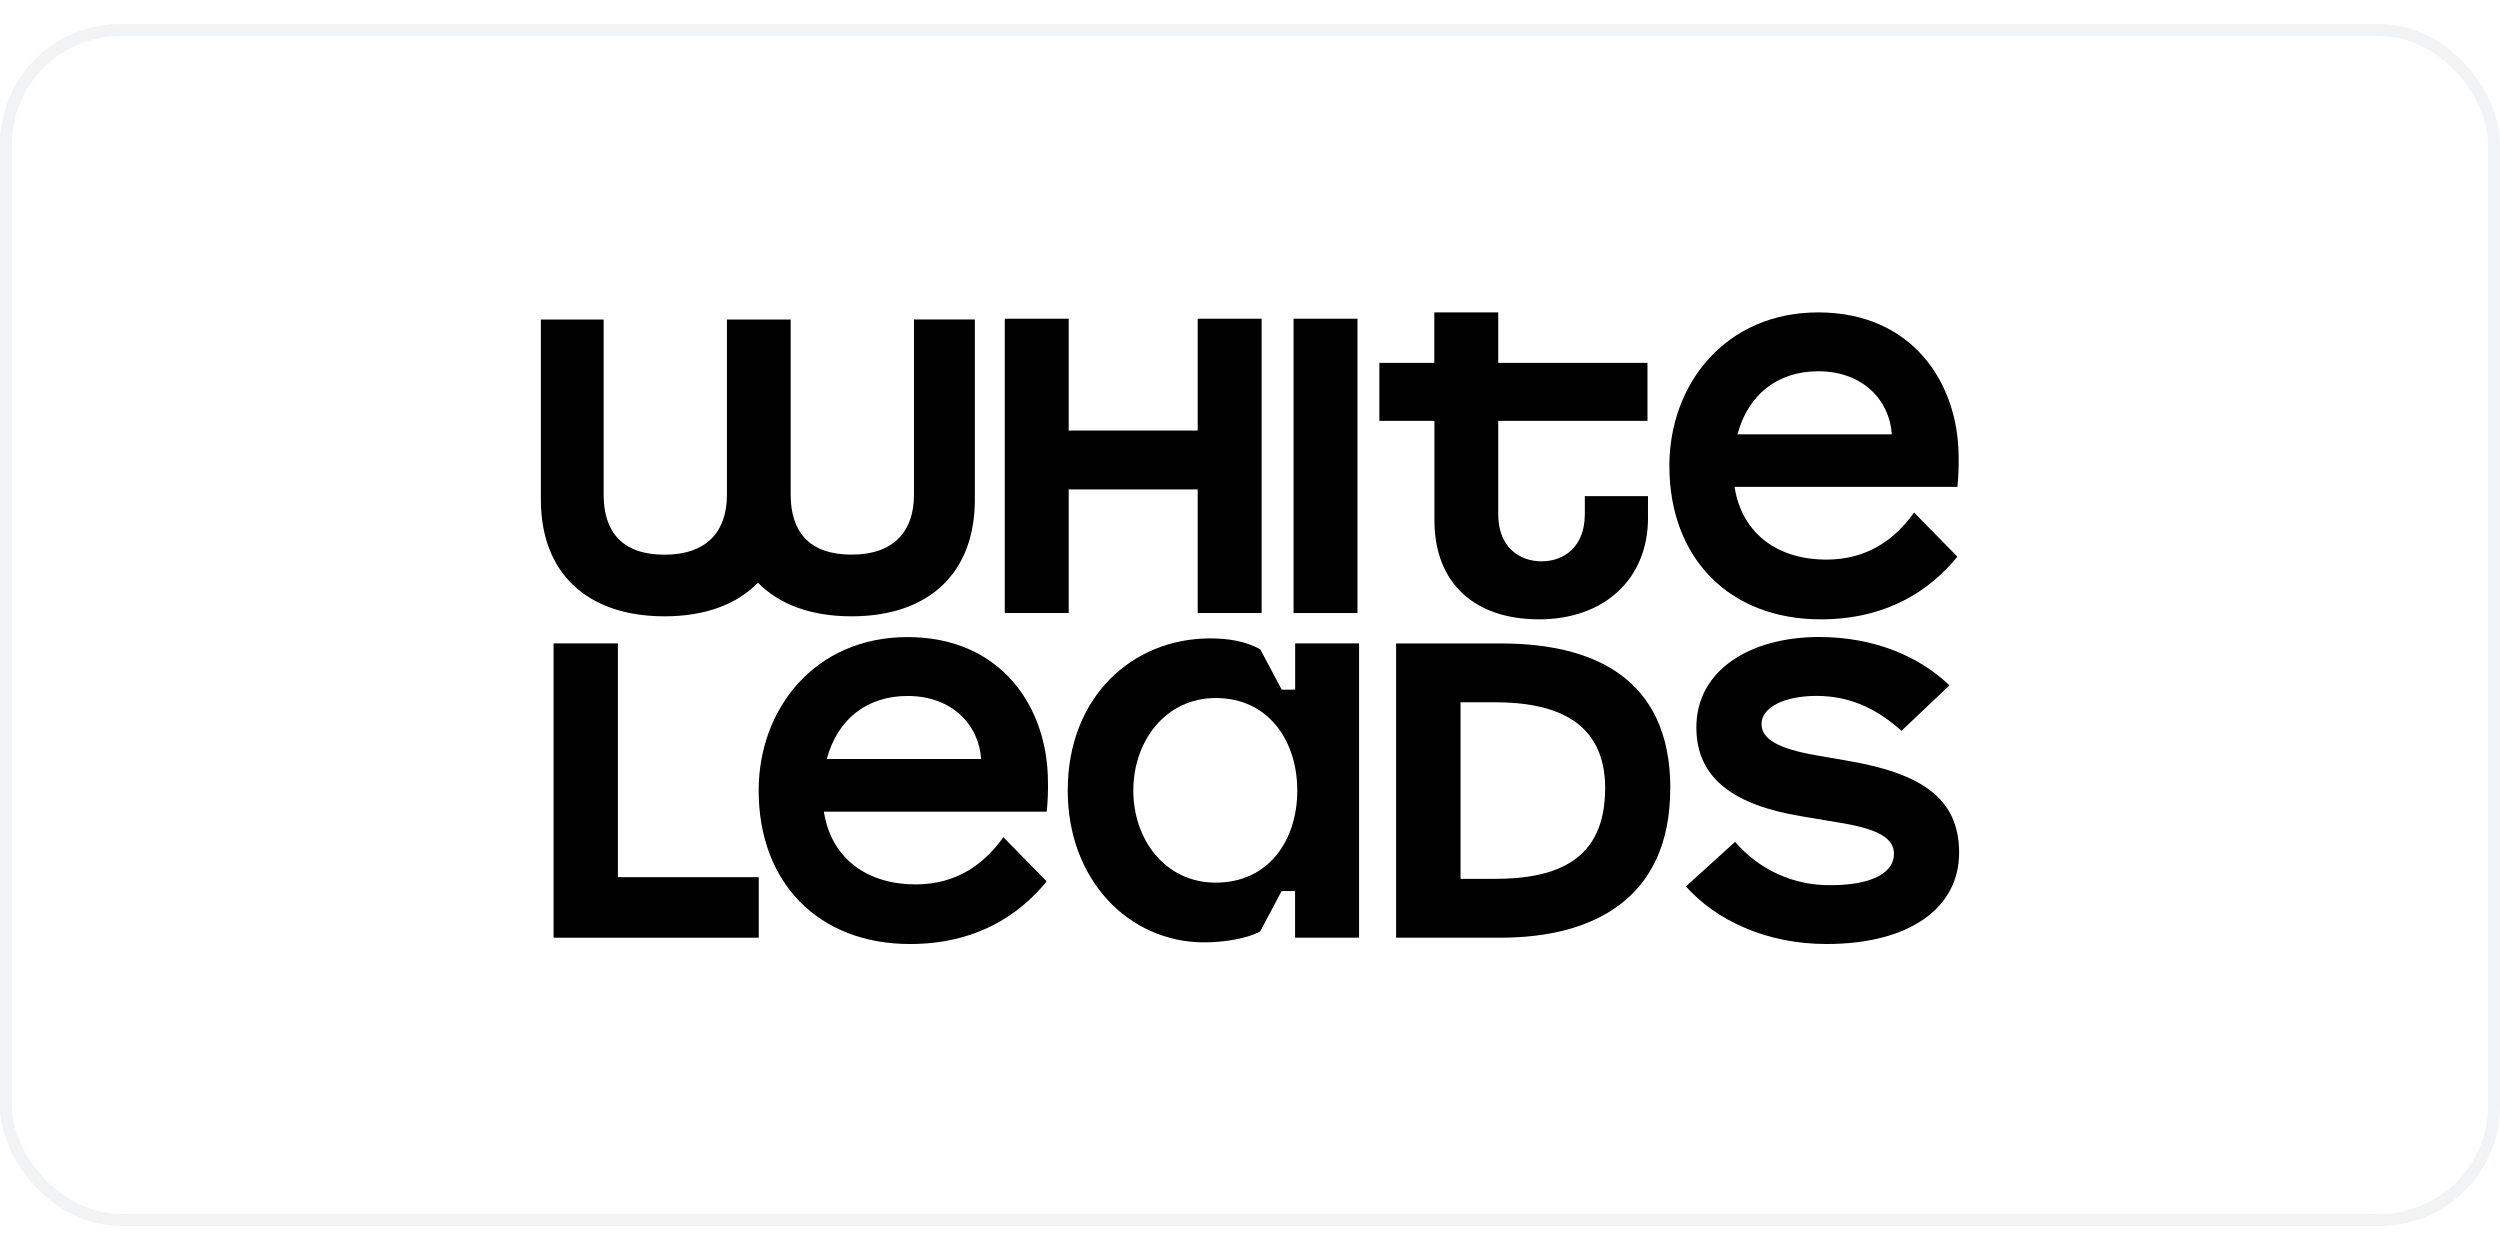 <?xml version="1.0"?>
<svg xmlns="http://www.w3.org/2000/svg" width="300" height="150" viewBox="0 0 208 100" fill="none">
<rect x="0.5" y="0.5" width="207" height="99" rx="9.5" stroke="#BAC6CA" stroke-opacity="0.2"/>
<path d="M81.108 39.563V24.579H76.043V39.152C76.043 42.256 74.323 44.145 70.849 44.145C67.341 44.145 65.784 42.256 65.784 39.152V24.585H60.482V39.158C60.482 42.262 58.762 44.151 55.288 44.151C51.779 44.151 50.223 42.262 50.223 39.158V24.585H45V39.569C45 45.709 48.879 49.278 55.288 49.278C58.644 49.278 61.295 48.296 63.061 46.481C64.836 48.296 67.493 49.278 70.853 49.278C77.263 49.278 81.108 45.702 81.108 39.569" fill="black"/>
<path d="M99.649 49.003H104.967V24.517H99.649V33.822H88.915V24.517H83.597V49.003H88.915V38.719H99.649V49.003Z" fill="black"/>
<path d="M112.942 24.517H107.624V49.005H112.942V24.517Z" fill="black"/>
<path d="M137.112 41.063V39.278H131.857V40.783C131.857 43.512 130.11 44.702 128.255 44.702C126.4 44.702 124.652 43.512 124.652 40.783V33.016H137.07V28.19H124.652V23.992H119.334V28.19H114.763V33.016H119.344V41.272C119.344 46.548 122.704 49.529 128.056 49.529C133.409 49.529 137.117 46.24 137.117 41.063" fill="black"/>
<path d="M157.394 34.137H144.562C145.436 30.813 147.92 28.89 151.278 28.89C155.022 28.89 157.225 31.338 157.398 34.137M162.959 36.062C162.959 29.87 159.112 23.992 151.276 23.992C143.581 23.992 138.892 29.939 138.892 36.76C138.892 44.421 143.86 49.529 151.487 49.529C156.942 49.529 160.547 47.15 162.856 44.316L159.251 40.644C157.643 42.883 155.368 44.56 151.941 44.56C148.057 44.56 144.944 42.532 144.315 38.51H162.856C162.939 37.697 162.973 36.879 162.959 36.062Z" fill="black"/>
<path d="M46.056 76.017H63.127V70.981H51.408V51.531H46.056V76.017Z" fill="black"/>
<path d="M81.63 61.151H68.792C69.666 57.827 72.15 55.904 75.507 55.904C79.251 55.904 81.455 58.352 81.628 61.151M87.189 63.076C87.189 56.883 83.341 51.006 75.505 51.006C67.811 51.006 63.121 56.953 63.121 63.774C63.121 71.435 68.089 76.542 75.716 76.542C81.172 76.542 84.776 74.164 87.085 71.33L83.481 67.657C81.875 69.894 79.6 71.583 76.172 71.583C72.289 71.583 69.176 69.555 68.547 65.532H87.088C87.17 64.719 87.205 63.901 87.191 63.084" fill="black"/>
<path d="M107.934 63.774C107.934 67.866 105.589 71.435 101.146 71.435C96.949 71.435 94.292 67.866 94.292 63.774C94.292 59.682 96.949 56.077 101.146 56.077C105.578 56.077 107.934 59.682 107.934 63.774ZM113.075 76.015V51.533H107.758V55.381H106.64L104.854 52.023C103.666 51.358 102.231 51.114 100.693 51.114C94.22 51.114 88.834 55.968 88.834 63.776C88.834 71.163 93.872 76.405 100.203 76.405C101.95 76.405 103.841 76.055 104.846 75.496L106.631 72.136H107.75V76.015H113.075Z" fill="black"/>
<path d="M133.546 63.599C133.546 69.582 129.524 71.121 124.347 71.121H121.517V56.428H124.351C129.416 56.428 133.551 58.002 133.551 63.603M138.972 63.603C138.972 54.229 132.327 51.536 124.875 51.536H116.156V76.015H124.866C132.424 76.015 138.964 72.868 138.964 63.597" fill="black"/>
<path d="M151.945 76.542C158.943 76.542 162.999 73.499 162.999 68.945C162.999 64.39 159.817 62.333 153.661 61.284L151.035 60.83C147.888 60.271 146.559 59.465 146.559 58.24C146.559 56.841 148.481 55.898 151.141 55.898C154.184 55.898 156.389 57.192 158.206 58.8L162.195 55.022C159.677 52.61 155.934 50.999 151.352 50.999C145.653 50.999 141.137 53.728 141.137 58.521C141.137 62.824 144.356 64.992 149.847 65.908L153.171 66.467C156.562 67.028 157.578 67.866 157.578 69.057C157.578 70.534 155.889 71.646 152.301 71.646C150.794 71.666 149.302 71.353 147.929 70.73C146.557 70.107 145.339 69.189 144.362 68.041L140.268 71.749C142.752 74.548 146.949 76.542 151.951 76.542" fill="black"/>
</svg>
